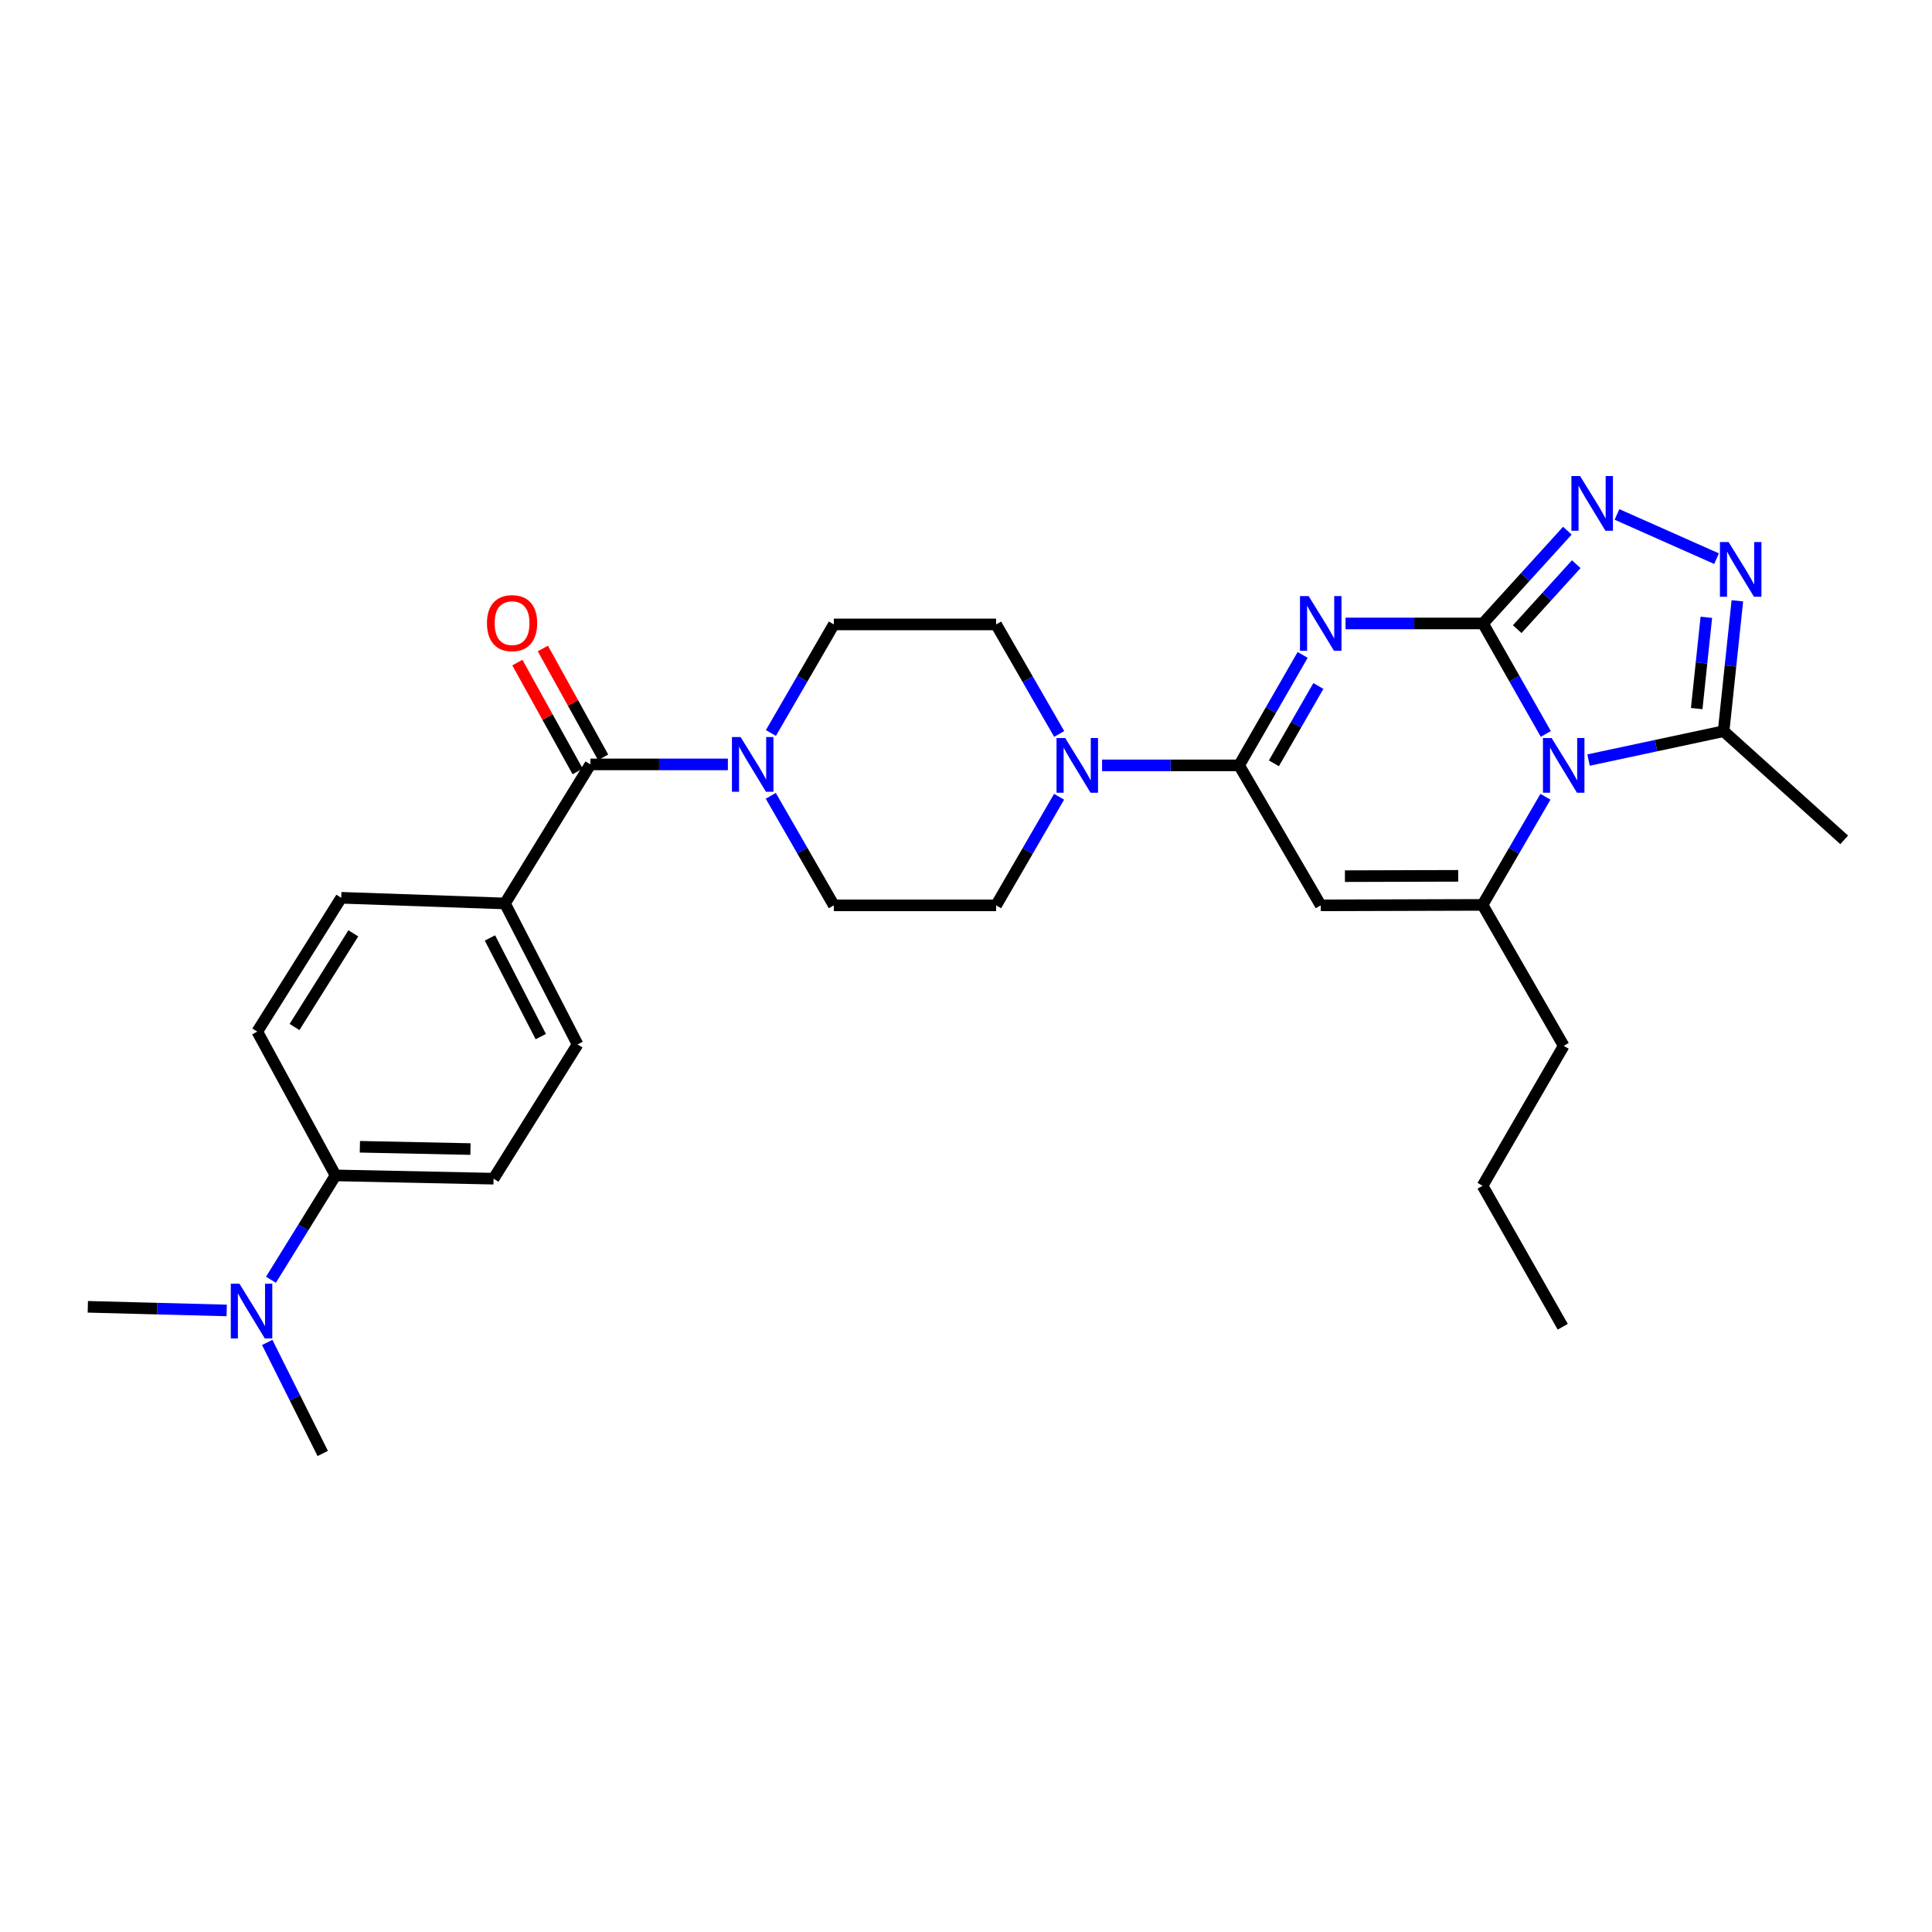 <?xml version='1.0' encoding='iso-8859-1'?>
<svg version='1.1' baseProfile='full'
              xmlns='http://www.w3.org/2000/svg'
                      xmlns:rdkit='http://www.rdkit.org/xml'
                      xmlns:xlink='http://www.w3.org/1999/xlink'
                  xml:space='preserve'
width='1000px' height='1000px' viewBox='0 0 1000 1000'>
<!-- END OF HEADER -->
<rect style='opacity:1.0;fill:#FFFFFF;stroke:none' width='1000' height='1000' x='0' y='0'> </rect>
<path class='bond-0' d='M 767.61,322.7 L 783.865,351.291' style='fill:none;fill-rule:evenodd;stroke:#000000;stroke-width:6px;stroke-linecap:butt;stroke-linejoin:miter;stroke-opacity:1' />
<path class='bond-0' d='M 783.865,351.291 L 800.119,379.882' style='fill:none;fill-rule:evenodd;stroke:#0000FF;stroke-width:6px;stroke-linecap:butt;stroke-linejoin:miter;stroke-opacity:1' />
<path class='bond-1' d='M 767.61,322.7 L 732.03,322.7' style='fill:none;fill-rule:evenodd;stroke:#000000;stroke-width:6px;stroke-linecap:butt;stroke-linejoin:miter;stroke-opacity:1' />
<path class='bond-1' d='M 732.03,322.7 L 696.451,322.7' style='fill:none;fill-rule:evenodd;stroke:#0000FF;stroke-width:6px;stroke-linecap:butt;stroke-linejoin:miter;stroke-opacity:1' />
<path class='bond-5' d='M 767.61,322.7 L 789.437,298.692' style='fill:none;fill-rule:evenodd;stroke:#000000;stroke-width:6px;stroke-linecap:butt;stroke-linejoin:miter;stroke-opacity:1' />
<path class='bond-5' d='M 789.437,298.692 L 811.264,274.684' style='fill:none;fill-rule:evenodd;stroke:#0000FF;stroke-width:6px;stroke-linecap:butt;stroke-linejoin:miter;stroke-opacity:1' />
<path class='bond-5' d='M 785.313,325.639 L 800.592,308.834' style='fill:none;fill-rule:evenodd;stroke:#000000;stroke-width:6px;stroke-linecap:butt;stroke-linejoin:miter;stroke-opacity:1' />
<path class='bond-5' d='M 800.592,308.834 L 815.871,292.028' style='fill:none;fill-rule:evenodd;stroke:#0000FF;stroke-width:6px;stroke-linecap:butt;stroke-linejoin:miter;stroke-opacity:1' />
<path class='bond-3' d='M 799.92,412.403 L 783.643,440.386' style='fill:none;fill-rule:evenodd;stroke:#0000FF;stroke-width:6px;stroke-linecap:butt;stroke-linejoin:miter;stroke-opacity:1' />
<path class='bond-3' d='M 783.643,440.386 L 767.367,468.369' style='fill:none;fill-rule:evenodd;stroke:#000000;stroke-width:6px;stroke-linecap:butt;stroke-linejoin:miter;stroke-opacity:1' />
<path class='bond-7' d='M 822.227,393.407 L 857.183,385.936' style='fill:none;fill-rule:evenodd;stroke:#0000FF;stroke-width:6px;stroke-linecap:butt;stroke-linejoin:miter;stroke-opacity:1' />
<path class='bond-7' d='M 857.183,385.936 L 892.139,378.465' style='fill:none;fill-rule:evenodd;stroke:#000000;stroke-width:6px;stroke-linecap:butt;stroke-linejoin:miter;stroke-opacity:1' />
<path class='bond-2' d='M 674.248,338.979 L 657.806,367.567' style='fill:none;fill-rule:evenodd;stroke:#0000FF;stroke-width:6px;stroke-linecap:butt;stroke-linejoin:miter;stroke-opacity:1' />
<path class='bond-2' d='M 657.806,367.567 L 641.364,396.154' style='fill:none;fill-rule:evenodd;stroke:#000000;stroke-width:6px;stroke-linecap:butt;stroke-linejoin:miter;stroke-opacity:1' />
<path class='bond-2' d='M 682.384,355.071 L 670.875,375.083' style='fill:none;fill-rule:evenodd;stroke:#0000FF;stroke-width:6px;stroke-linecap:butt;stroke-linejoin:miter;stroke-opacity:1' />
<path class='bond-2' d='M 670.875,375.083 L 659.365,395.094' style='fill:none;fill-rule:evenodd;stroke:#000000;stroke-width:6px;stroke-linecap:butt;stroke-linejoin:miter;stroke-opacity:1' />
<path class='bond-4' d='M 641.364,396.154 L 683.611,468.612' style='fill:none;fill-rule:evenodd;stroke:#000000;stroke-width:6px;stroke-linecap:butt;stroke-linejoin:miter;stroke-opacity:1' />
<path class='bond-8' d='M 641.364,396.154 L 605.899,396.154' style='fill:none;fill-rule:evenodd;stroke:#000000;stroke-width:6px;stroke-linecap:butt;stroke-linejoin:miter;stroke-opacity:1' />
<path class='bond-8' d='M 605.899,396.154 L 570.433,396.154' style='fill:none;fill-rule:evenodd;stroke:#0000FF;stroke-width:6px;stroke-linecap:butt;stroke-linejoin:miter;stroke-opacity:1' />
<path class='bond-23' d='M 767.367,468.369 L 809.371,541.321' style='fill:none;fill-rule:evenodd;stroke:#000000;stroke-width:6px;stroke-linecap:butt;stroke-linejoin:miter;stroke-opacity:1' />
<path class='bond-30' d='M 767.367,468.369 L 683.611,468.612' style='fill:none;fill-rule:evenodd;stroke:#000000;stroke-width:6px;stroke-linecap:butt;stroke-linejoin:miter;stroke-opacity:1' />
<path class='bond-30' d='M 754.76,453.329 L 696.13,453.5' style='fill:none;fill-rule:evenodd;stroke:#000000;stroke-width:6px;stroke-linecap:butt;stroke-linejoin:miter;stroke-opacity:1' />
<path class='bond-6' d='M 836.946,266.266 L 888.483,289.16' style='fill:none;fill-rule:evenodd;stroke:#0000FF;stroke-width:6px;stroke-linecap:butt;stroke-linejoin:miter;stroke-opacity:1' />
<path class='bond-29' d='M 899.259,310.974 L 895.699,344.72' style='fill:none;fill-rule:evenodd;stroke:#0000FF;stroke-width:6px;stroke-linecap:butt;stroke-linejoin:miter;stroke-opacity:1' />
<path class='bond-29' d='M 895.699,344.72 L 892.139,378.465' style='fill:none;fill-rule:evenodd;stroke:#000000;stroke-width:6px;stroke-linecap:butt;stroke-linejoin:miter;stroke-opacity:1' />
<path class='bond-29' d='M 883.198,319.516 L 880.706,343.138' style='fill:none;fill-rule:evenodd;stroke:#0000FF;stroke-width:6px;stroke-linecap:butt;stroke-linejoin:miter;stroke-opacity:1' />
<path class='bond-29' d='M 880.706,343.138 L 878.214,366.76' style='fill:none;fill-rule:evenodd;stroke:#000000;stroke-width:6px;stroke-linecap:butt;stroke-linejoin:miter;stroke-opacity:1' />
<path class='bond-24' d='M 892.139,378.465 L 954.545,434.707' style='fill:none;fill-rule:evenodd;stroke:#000000;stroke-width:6px;stroke-linecap:butt;stroke-linejoin:miter;stroke-opacity:1' />
<path class='bond-12' d='M 548.235,379.89 L 531.915,351.546' style='fill:none;fill-rule:evenodd;stroke:#0000FF;stroke-width:6px;stroke-linecap:butt;stroke-linejoin:miter;stroke-opacity:1' />
<path class='bond-12' d='M 531.915,351.546 L 515.595,323.203' style='fill:none;fill-rule:evenodd;stroke:#000000;stroke-width:6px;stroke-linecap:butt;stroke-linejoin:miter;stroke-opacity:1' />
<path class='bond-13' d='M 548.177,412.408 L 531.886,440.51' style='fill:none;fill-rule:evenodd;stroke:#0000FF;stroke-width:6px;stroke-linecap:butt;stroke-linejoin:miter;stroke-opacity:1' />
<path class='bond-13' d='M 531.886,440.51 L 515.595,468.612' style='fill:none;fill-rule:evenodd;stroke:#000000;stroke-width:6px;stroke-linecap:butt;stroke-linejoin:miter;stroke-opacity:1' />
<path class='bond-9' d='M 305.585,395.652 L 341.169,395.652' style='fill:none;fill-rule:evenodd;stroke:#000000;stroke-width:6px;stroke-linecap:butt;stroke-linejoin:miter;stroke-opacity:1' />
<path class='bond-9' d='M 341.169,395.652 L 376.752,395.652' style='fill:none;fill-rule:evenodd;stroke:#0000FF;stroke-width:6px;stroke-linecap:butt;stroke-linejoin:miter;stroke-opacity:1' />
<path class='bond-11' d='M 305.585,395.652 L 261.362,467.632' style='fill:none;fill-rule:evenodd;stroke:#000000;stroke-width:6px;stroke-linecap:butt;stroke-linejoin:miter;stroke-opacity:1' />
<path class='bond-17' d='M 312.179,392 L 296.577,363.828' style='fill:none;fill-rule:evenodd;stroke:#000000;stroke-width:6px;stroke-linecap:butt;stroke-linejoin:miter;stroke-opacity:1' />
<path class='bond-17' d='M 296.577,363.828 L 280.974,335.657' style='fill:none;fill-rule:evenodd;stroke:#FF0000;stroke-width:6px;stroke-linecap:butt;stroke-linejoin:miter;stroke-opacity:1' />
<path class='bond-17' d='M 298.991,399.304 L 283.388,371.133' style='fill:none;fill-rule:evenodd;stroke:#000000;stroke-width:6px;stroke-linecap:butt;stroke-linejoin:miter;stroke-opacity:1' />
<path class='bond-17' d='M 283.388,371.133 L 267.786,342.961' style='fill:none;fill-rule:evenodd;stroke:#FF0000;stroke-width:6px;stroke-linecap:butt;stroke-linejoin:miter;stroke-opacity:1' />
<path class='bond-10' d='M 398.954,411.916 L 415.271,440.264' style='fill:none;fill-rule:evenodd;stroke:#0000FF;stroke-width:6px;stroke-linecap:butt;stroke-linejoin:miter;stroke-opacity:1' />
<path class='bond-10' d='M 415.271,440.264 L 431.588,468.612' style='fill:none;fill-rule:evenodd;stroke:#000000;stroke-width:6px;stroke-linecap:butt;stroke-linejoin:miter;stroke-opacity:1' />
<path class='bond-31' d='M 399.014,379.398 L 415.301,351.301' style='fill:none;fill-rule:evenodd;stroke:#0000FF;stroke-width:6px;stroke-linecap:butt;stroke-linejoin:miter;stroke-opacity:1' />
<path class='bond-31' d='M 415.301,351.301 L 431.588,323.203' style='fill:none;fill-rule:evenodd;stroke:#000000;stroke-width:6px;stroke-linecap:butt;stroke-linejoin:miter;stroke-opacity:1' />
<path class='bond-19' d='M 261.362,467.632 L 176.625,464.692' style='fill:none;fill-rule:evenodd;stroke:#000000;stroke-width:6px;stroke-linecap:butt;stroke-linejoin:miter;stroke-opacity:1' />
<path class='bond-20' d='M 261.362,467.632 L 298.951,540.584' style='fill:none;fill-rule:evenodd;stroke:#000000;stroke-width:6px;stroke-linecap:butt;stroke-linejoin:miter;stroke-opacity:1' />
<path class='bond-20' d='M 253.598,485.48 L 279.911,536.547' style='fill:none;fill-rule:evenodd;stroke:#000000;stroke-width:6px;stroke-linecap:butt;stroke-linejoin:miter;stroke-opacity:1' />
<path class='bond-15' d='M 515.595,323.203 L 431.588,323.203' style='fill:none;fill-rule:evenodd;stroke:#000000;stroke-width:6px;stroke-linecap:butt;stroke-linejoin:miter;stroke-opacity:1' />
<path class='bond-16' d='M 515.595,468.612 L 431.588,468.612' style='fill:none;fill-rule:evenodd;stroke:#000000;stroke-width:6px;stroke-linecap:butt;stroke-linejoin:miter;stroke-opacity:1' />
<path class='bond-14' d='M 173.685,608.385 L 255.473,610.085' style='fill:none;fill-rule:evenodd;stroke:#000000;stroke-width:6px;stroke-linecap:butt;stroke-linejoin:miter;stroke-opacity:1' />
<path class='bond-14' d='M 186.267,593.567 L 243.519,594.757' style='fill:none;fill-rule:evenodd;stroke:#000000;stroke-width:6px;stroke-linecap:butt;stroke-linejoin:miter;stroke-opacity:1' />
<path class='bond-18' d='M 173.685,608.385 L 156.965,635.391' style='fill:none;fill-rule:evenodd;stroke:#000000;stroke-width:6px;stroke-linecap:butt;stroke-linejoin:miter;stroke-opacity:1' />
<path class='bond-18' d='M 156.965,635.391 L 140.245,662.397' style='fill:none;fill-rule:evenodd;stroke:#0000FF;stroke-width:6px;stroke-linecap:butt;stroke-linejoin:miter;stroke-opacity:1' />
<path class='bond-32' d='M 173.685,608.385 L 133.156,533.95' style='fill:none;fill-rule:evenodd;stroke:#000000;stroke-width:6px;stroke-linecap:butt;stroke-linejoin:miter;stroke-opacity:1' />
<path class='bond-25' d='M 138.311,694.842 L 152.681,723.577' style='fill:none;fill-rule:evenodd;stroke:#0000FF;stroke-width:6px;stroke-linecap:butt;stroke-linejoin:miter;stroke-opacity:1' />
<path class='bond-25' d='M 152.681,723.577 L 167.052,752.311' style='fill:none;fill-rule:evenodd;stroke:#000000;stroke-width:6px;stroke-linecap:butt;stroke-linejoin:miter;stroke-opacity:1' />
<path class='bond-26' d='M 117.34,678.286 L 81.397,677.344' style='fill:none;fill-rule:evenodd;stroke:#0000FF;stroke-width:6px;stroke-linecap:butt;stroke-linejoin:miter;stroke-opacity:1' />
<path class='bond-26' d='M 81.397,677.344 L 45.455,676.403' style='fill:none;fill-rule:evenodd;stroke:#000000;stroke-width:6px;stroke-linecap:butt;stroke-linejoin:miter;stroke-opacity:1' />
<path class='bond-21' d='M 176.625,464.692 L 133.156,533.95' style='fill:none;fill-rule:evenodd;stroke:#000000;stroke-width:6px;stroke-linecap:butt;stroke-linejoin:miter;stroke-opacity:1' />
<path class='bond-21' d='M 182.874,483.096 L 152.446,531.576' style='fill:none;fill-rule:evenodd;stroke:#000000;stroke-width:6px;stroke-linecap:butt;stroke-linejoin:miter;stroke-opacity:1' />
<path class='bond-22' d='M 298.951,540.584 L 255.473,610.085' style='fill:none;fill-rule:evenodd;stroke:#000000;stroke-width:6px;stroke-linecap:butt;stroke-linejoin:miter;stroke-opacity:1' />
<path class='bond-27' d='M 809.371,541.321 L 767.367,613.762' style='fill:none;fill-rule:evenodd;stroke:#000000;stroke-width:6px;stroke-linecap:butt;stroke-linejoin:miter;stroke-opacity:1' />
<path class='bond-28' d='M 767.367,613.762 L 808.876,686.722' style='fill:none;fill-rule:evenodd;stroke:#000000;stroke-width:6px;stroke-linecap:butt;stroke-linejoin:miter;stroke-opacity:1' />
<path  class='atom-1' d='M 803.111 381.994
L 812.391 396.994
Q 813.311 398.474, 814.791 401.154
Q 816.271 403.834, 816.351 403.994
L 816.351 381.994
L 820.111 381.994
L 820.111 410.314
L 816.231 410.314
L 806.271 393.914
Q 805.111 391.994, 803.871 389.794
Q 802.671 387.594, 802.311 386.914
L 802.311 410.314
L 798.631 410.314
L 798.631 381.994
L 803.111 381.994
' fill='#0000FF'/>
<path  class='atom-2' d='M 677.351 308.54
L 686.631 323.54
Q 687.551 325.02, 689.031 327.7
Q 690.511 330.38, 690.591 330.54
L 690.591 308.54
L 694.351 308.54
L 694.351 336.86
L 690.471 336.86
L 680.511 320.46
Q 679.351 318.54, 678.111 316.34
Q 676.911 314.14, 676.551 313.46
L 676.551 336.86
L 672.871 336.86
L 672.871 308.54
L 677.351 308.54
' fill='#0000FF'/>
<path  class='atom-6' d='M 817.843 246.401
L 827.123 261.401
Q 828.043 262.881, 829.523 265.561
Q 831.003 268.241, 831.083 268.401
L 831.083 246.401
L 834.843 246.401
L 834.843 274.721
L 830.963 274.721
L 821.003 258.321
Q 819.843 256.401, 818.603 254.201
Q 817.403 252.001, 817.043 251.321
L 817.043 274.721
L 813.363 274.721
L 813.363 246.401
L 817.843 246.401
' fill='#0000FF'/>
<path  class='atom-7' d='M 894.715 280.549
L 903.995 295.549
Q 904.915 297.029, 906.395 299.709
Q 907.875 302.389, 907.955 302.549
L 907.955 280.549
L 911.715 280.549
L 911.715 308.869
L 907.835 308.869
L 897.875 292.469
Q 896.715 290.549, 895.475 288.349
Q 894.275 286.149, 893.915 285.469
L 893.915 308.869
L 890.235 308.869
L 890.235 280.549
L 894.715 280.549
' fill='#0000FF'/>
<path  class='atom-9' d='M 551.339 381.994
L 560.619 396.994
Q 561.539 398.474, 563.019 401.154
Q 564.499 403.834, 564.579 403.994
L 564.579 381.994
L 568.339 381.994
L 568.339 410.314
L 564.459 410.314
L 554.499 393.914
Q 553.339 391.994, 552.099 389.794
Q 550.899 387.594, 550.539 386.914
L 550.539 410.314
L 546.859 410.314
L 546.859 381.994
L 551.339 381.994
' fill='#0000FF'/>
<path  class='atom-11' d='M 383.332 381.492
L 392.612 396.492
Q 393.532 397.972, 395.012 400.652
Q 396.492 403.332, 396.572 403.492
L 396.572 381.492
L 400.332 381.492
L 400.332 409.812
L 396.452 409.812
L 386.492 393.412
Q 385.332 391.492, 384.092 389.292
Q 382.892 387.092, 382.532 386.412
L 382.532 409.812
L 378.852 409.812
L 378.852 381.492
L 383.332 381.492
' fill='#0000FF'/>
<path  class='atom-18' d='M 252.047 322.537
Q 252.047 315.737, 255.407 311.937
Q 258.767 308.137, 265.047 308.137
Q 271.327 308.137, 274.687 311.937
Q 278.047 315.737, 278.047 322.537
Q 278.047 329.417, 274.647 333.337
Q 271.247 337.217, 265.047 337.217
Q 258.807 337.217, 255.407 333.337
Q 252.047 329.457, 252.047 322.537
M 265.047 334.017
Q 269.367 334.017, 271.687 331.137
Q 274.047 328.217, 274.047 322.537
Q 274.047 316.977, 271.687 314.177
Q 269.367 311.337, 265.047 311.337
Q 260.727 311.337, 258.367 314.137
Q 256.047 316.937, 256.047 322.537
Q 256.047 328.257, 258.367 331.137
Q 260.727 334.017, 265.047 334.017
' fill='#FF0000'/>
<path  class='atom-19' d='M 123.939 664.463
L 133.219 679.463
Q 134.139 680.943, 135.619 683.623
Q 137.099 686.303, 137.179 686.463
L 137.179 664.463
L 140.939 664.463
L 140.939 692.783
L 137.059 692.783
L 127.099 676.383
Q 125.939 674.463, 124.699 672.263
Q 123.499 670.063, 123.139 669.383
L 123.139 692.783
L 119.459 692.783
L 119.459 664.463
L 123.939 664.463
' fill='#0000FF'/>
</svg>
